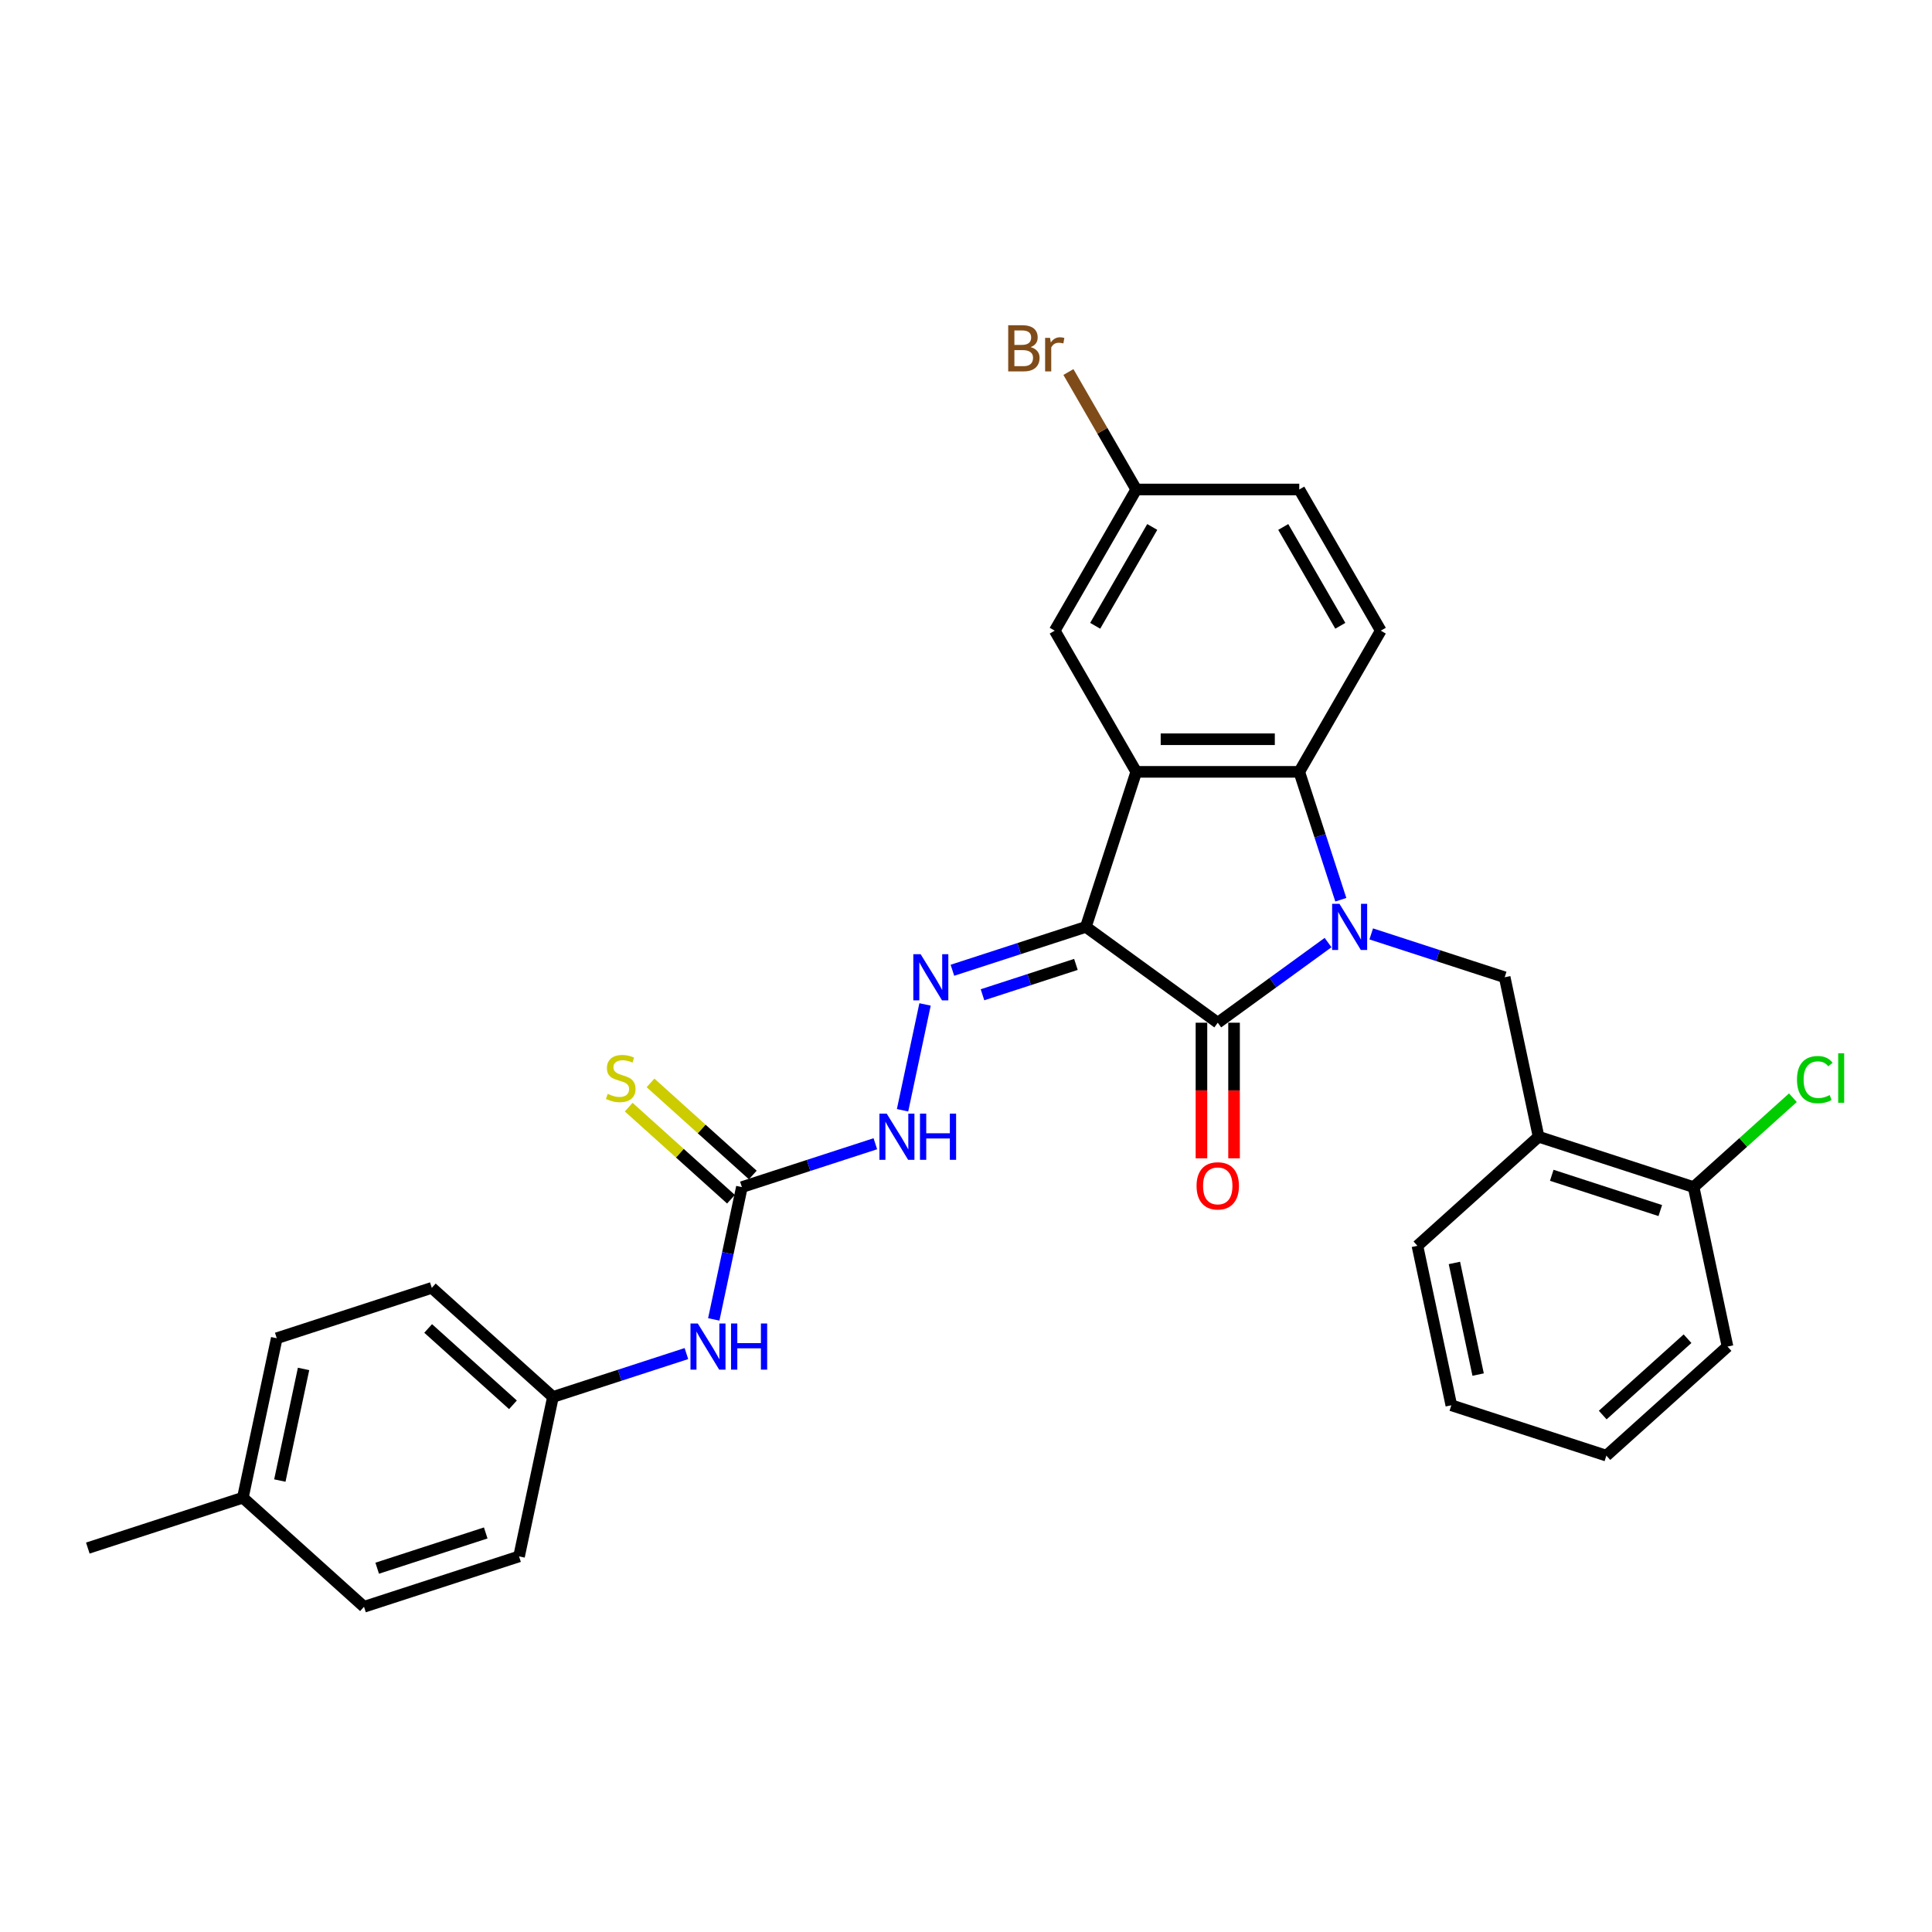 <?xml version='1.0' encoding='iso-8859-1'?>
<svg version='1.1' baseProfile='full'
              xmlns='http://www.w3.org/2000/svg'
                      xmlns:rdkit='http://www.rdkit.org/xml'
                      xmlns:xlink='http://www.w3.org/1999/xlink'
                  xml:space='preserve'
width='1000px' height='1000px' viewBox='0 0 1000 1000'>
<!-- END OF HEADER -->
<rect style='opacity:1.0;fill:#FFFFFF;stroke:none' width='1000' height='1000' x='0' y='0'> </rect>
<path class='bond-1' d='M 687.401,487.875 L 658.854,508.615' style='fill:none;fill-rule:evenodd;stroke:#0000FF;stroke-width:6px;stroke-linecap:butt;stroke-linejoin:miter;stroke-opacity:1' />
<path class='bond-1' d='M 658.854,508.615 L 630.308,529.356' style='fill:none;fill-rule:evenodd;stroke:#000000;stroke-width:6px;stroke-linecap:butt;stroke-linejoin:miter;stroke-opacity:1' />
<path class='bond-3' d='M 694.005,465.7 L 683.251,432.604' style='fill:none;fill-rule:evenodd;stroke:#0000FF;stroke-width:6px;stroke-linecap:butt;stroke-linejoin:miter;stroke-opacity:1' />
<path class='bond-3' d='M 683.251,432.604 L 672.498,399.508' style='fill:none;fill-rule:evenodd;stroke:#000000;stroke-width:6px;stroke-linecap:butt;stroke-linejoin:miter;stroke-opacity:1' />
<path class='bond-5' d='M 709.745,483.388 L 744.284,494.611' style='fill:none;fill-rule:evenodd;stroke:#0000FF;stroke-width:6px;stroke-linecap:butt;stroke-linejoin:miter;stroke-opacity:1' />
<path class='bond-5' d='M 744.284,494.611 L 778.823,505.833' style='fill:none;fill-rule:evenodd;stroke:#000000;stroke-width:6px;stroke-linecap:butt;stroke-linejoin:miter;stroke-opacity:1' />
<path class='bond-0' d='M 562.043,479.758 L 630.308,529.356' style='fill:none;fill-rule:evenodd;stroke:#000000;stroke-width:6px;stroke-linecap:butt;stroke-linejoin:miter;stroke-opacity:1' />
<path class='bond-4' d='M 562.043,479.758 L 527.504,490.981' style='fill:none;fill-rule:evenodd;stroke:#000000;stroke-width:6px;stroke-linecap:butt;stroke-linejoin:miter;stroke-opacity:1' />
<path class='bond-4' d='M 527.504,490.981 L 492.965,502.203' style='fill:none;fill-rule:evenodd;stroke:#0000FF;stroke-width:6px;stroke-linecap:butt;stroke-linejoin:miter;stroke-opacity:1' />
<path class='bond-4' d='M 556.896,499.175 L 532.719,507.031' style='fill:none;fill-rule:evenodd;stroke:#000000;stroke-width:6px;stroke-linecap:butt;stroke-linejoin:miter;stroke-opacity:1' />
<path class='bond-4' d='M 532.719,507.031 L 508.541,514.886' style='fill:none;fill-rule:evenodd;stroke:#0000FF;stroke-width:6px;stroke-linecap:butt;stroke-linejoin:miter;stroke-opacity:1' />
<path class='bond-30' d='M 562.043,479.758 L 588.118,399.508' style='fill:none;fill-rule:evenodd;stroke:#000000;stroke-width:6px;stroke-linecap:butt;stroke-linejoin:miter;stroke-opacity:1' />
<path class='bond-11' d='M 621.87,529.356 L 621.87,564.449' style='fill:none;fill-rule:evenodd;stroke:#000000;stroke-width:6px;stroke-linecap:butt;stroke-linejoin:miter;stroke-opacity:1' />
<path class='bond-11' d='M 621.87,564.449 L 621.87,599.543' style='fill:none;fill-rule:evenodd;stroke:#FF0000;stroke-width:6px;stroke-linecap:butt;stroke-linejoin:miter;stroke-opacity:1' />
<path class='bond-11' d='M 638.746,529.356 L 638.746,564.449' style='fill:none;fill-rule:evenodd;stroke:#000000;stroke-width:6px;stroke-linecap:butt;stroke-linejoin:miter;stroke-opacity:1' />
<path class='bond-11' d='M 638.746,564.449 L 638.746,599.543' style='fill:none;fill-rule:evenodd;stroke:#FF0000;stroke-width:6px;stroke-linecap:butt;stroke-linejoin:miter;stroke-opacity:1' />
<path class='bond-2' d='M 588.118,399.508 L 672.498,399.508' style='fill:none;fill-rule:evenodd;stroke:#000000;stroke-width:6px;stroke-linecap:butt;stroke-linejoin:miter;stroke-opacity:1' />
<path class='bond-2' d='M 600.775,382.632 L 659.841,382.632' style='fill:none;fill-rule:evenodd;stroke:#000000;stroke-width:6px;stroke-linecap:butt;stroke-linejoin:miter;stroke-opacity:1' />
<path class='bond-10' d='M 588.118,399.508 L 545.928,326.433' style='fill:none;fill-rule:evenodd;stroke:#000000;stroke-width:6px;stroke-linecap:butt;stroke-linejoin:miter;stroke-opacity:1' />
<path class='bond-9' d='M 672.498,399.508 L 714.688,326.433' style='fill:none;fill-rule:evenodd;stroke:#000000;stroke-width:6px;stroke-linecap:butt;stroke-linejoin:miter;stroke-opacity:1' />
<path class='bond-8' d='M 478.805,519.891 L 467.161,574.671' style='fill:none;fill-rule:evenodd;stroke:#0000FF;stroke-width:6px;stroke-linecap:butt;stroke-linejoin:miter;stroke-opacity:1' />
<path class='bond-7' d='M 778.823,505.833 L 796.367,588.369' style='fill:none;fill-rule:evenodd;stroke:#000000;stroke-width:6px;stroke-linecap:butt;stroke-linejoin:miter;stroke-opacity:1' />
<path class='bond-6' d='M 383.999,614.444 L 418.538,603.222' style='fill:none;fill-rule:evenodd;stroke:#000000;stroke-width:6px;stroke-linecap:butt;stroke-linejoin:miter;stroke-opacity:1' />
<path class='bond-6' d='M 418.538,603.222 L 453.077,591.999' style='fill:none;fill-rule:evenodd;stroke:#0000FF;stroke-width:6px;stroke-linecap:butt;stroke-linejoin:miter;stroke-opacity:1' />
<path class='bond-12' d='M 383.999,614.444 L 376.721,648.683' style='fill:none;fill-rule:evenodd;stroke:#000000;stroke-width:6px;stroke-linecap:butt;stroke-linejoin:miter;stroke-opacity:1' />
<path class='bond-12' d='M 376.721,648.683 L 369.443,682.922' style='fill:none;fill-rule:evenodd;stroke:#0000FF;stroke-width:6px;stroke-linecap:butt;stroke-linejoin:miter;stroke-opacity:1' />
<path class='bond-13' d='M 389.645,608.173 L 363.177,584.342' style='fill:none;fill-rule:evenodd;stroke:#000000;stroke-width:6px;stroke-linecap:butt;stroke-linejoin:miter;stroke-opacity:1' />
<path class='bond-13' d='M 363.177,584.342 L 336.71,560.51' style='fill:none;fill-rule:evenodd;stroke:#CCCC00;stroke-width:6px;stroke-linecap:butt;stroke-linejoin:miter;stroke-opacity:1' />
<path class='bond-13' d='M 378.353,620.715 L 351.885,596.883' style='fill:none;fill-rule:evenodd;stroke:#000000;stroke-width:6px;stroke-linecap:butt;stroke-linejoin:miter;stroke-opacity:1' />
<path class='bond-13' d='M 351.885,596.883 L 325.417,573.051' style='fill:none;fill-rule:evenodd;stroke:#CCCC00;stroke-width:6px;stroke-linecap:butt;stroke-linejoin:miter;stroke-opacity:1' />
<path class='bond-14' d='M 796.367,588.369 L 876.617,614.444' style='fill:none;fill-rule:evenodd;stroke:#000000;stroke-width:6px;stroke-linecap:butt;stroke-linejoin:miter;stroke-opacity:1' />
<path class='bond-14' d='M 803.189,608.33 L 859.364,626.583' style='fill:none;fill-rule:evenodd;stroke:#000000;stroke-width:6px;stroke-linecap:butt;stroke-linejoin:miter;stroke-opacity:1' />
<path class='bond-25' d='M 796.367,588.369 L 733.66,644.83' style='fill:none;fill-rule:evenodd;stroke:#000000;stroke-width:6px;stroke-linecap:butt;stroke-linejoin:miter;stroke-opacity:1' />
<path class='bond-17' d='M 714.688,326.433 L 672.498,253.357' style='fill:none;fill-rule:evenodd;stroke:#000000;stroke-width:6px;stroke-linecap:butt;stroke-linejoin:miter;stroke-opacity:1' />
<path class='bond-17' d='M 693.744,323.909 L 664.211,272.757' style='fill:none;fill-rule:evenodd;stroke:#000000;stroke-width:6px;stroke-linecap:butt;stroke-linejoin:miter;stroke-opacity:1' />
<path class='bond-31' d='M 545.928,326.433 L 588.118,253.357' style='fill:none;fill-rule:evenodd;stroke:#000000;stroke-width:6px;stroke-linecap:butt;stroke-linejoin:miter;stroke-opacity:1' />
<path class='bond-31' d='M 566.871,323.909 L 596.404,272.757' style='fill:none;fill-rule:evenodd;stroke:#000000;stroke-width:6px;stroke-linecap:butt;stroke-linejoin:miter;stroke-opacity:1' />
<path class='bond-16' d='M 355.283,700.61 L 320.744,711.833' style='fill:none;fill-rule:evenodd;stroke:#0000FF;stroke-width:6px;stroke-linecap:butt;stroke-linejoin:miter;stroke-opacity:1' />
<path class='bond-16' d='M 320.744,711.833 L 286.205,723.055' style='fill:none;fill-rule:evenodd;stroke:#000000;stroke-width:6px;stroke-linecap:butt;stroke-linejoin:miter;stroke-opacity:1' />
<path class='bond-18' d='M 876.617,614.444 L 902.308,591.311' style='fill:none;fill-rule:evenodd;stroke:#000000;stroke-width:6px;stroke-linecap:butt;stroke-linejoin:miter;stroke-opacity:1' />
<path class='bond-18' d='M 902.308,591.311 L 927.999,568.179' style='fill:none;fill-rule:evenodd;stroke:#00CC00;stroke-width:6px;stroke-linecap:butt;stroke-linejoin:miter;stroke-opacity:1' />
<path class='bond-26' d='M 876.617,614.444 L 894.16,696.98' style='fill:none;fill-rule:evenodd;stroke:#000000;stroke-width:6px;stroke-linecap:butt;stroke-linejoin:miter;stroke-opacity:1' />
<path class='bond-15' d='M 588.118,253.357 L 672.498,253.357' style='fill:none;fill-rule:evenodd;stroke:#000000;stroke-width:6px;stroke-linecap:butt;stroke-linejoin:miter;stroke-opacity:1' />
<path class='bond-19' d='M 588.118,253.357 L 570.567,222.958' style='fill:none;fill-rule:evenodd;stroke:#000000;stroke-width:6px;stroke-linecap:butt;stroke-linejoin:miter;stroke-opacity:1' />
<path class='bond-19' d='M 570.567,222.958 L 553.016,192.559' style='fill:none;fill-rule:evenodd;stroke:#7F4C19;stroke-width:6px;stroke-linecap:butt;stroke-linejoin:miter;stroke-opacity:1' />
<path class='bond-21' d='M 286.205,723.055 L 268.662,805.591' style='fill:none;fill-rule:evenodd;stroke:#000000;stroke-width:6px;stroke-linecap:butt;stroke-linejoin:miter;stroke-opacity:1' />
<path class='bond-22' d='M 286.205,723.055 L 223.499,666.594' style='fill:none;fill-rule:evenodd;stroke:#000000;stroke-width:6px;stroke-linecap:butt;stroke-linejoin:miter;stroke-opacity:1' />
<path class='bond-22' d='M 265.507,727.127 L 221.612,687.604' style='fill:none;fill-rule:evenodd;stroke:#000000;stroke-width:6px;stroke-linecap:butt;stroke-linejoin:miter;stroke-opacity:1' />
<path class='bond-20' d='M 125.705,775.205 L 143.248,692.669' style='fill:none;fill-rule:evenodd;stroke:#000000;stroke-width:6px;stroke-linecap:butt;stroke-linejoin:miter;stroke-opacity:1' />
<path class='bond-20' d='M 144.844,766.333 L 157.124,708.558' style='fill:none;fill-rule:evenodd;stroke:#000000;stroke-width:6px;stroke-linecap:butt;stroke-linejoin:miter;stroke-opacity:1' />
<path class='bond-27' d='M 125.705,775.205 L 45.455,801.28' style='fill:none;fill-rule:evenodd;stroke:#000000;stroke-width:6px;stroke-linecap:butt;stroke-linejoin:miter;stroke-opacity:1' />
<path class='bond-33' d='M 125.705,775.205 L 188.411,831.666' style='fill:none;fill-rule:evenodd;stroke:#000000;stroke-width:6px;stroke-linecap:butt;stroke-linejoin:miter;stroke-opacity:1' />
<path class='bond-24' d='M 268.662,805.591 L 188.411,831.666' style='fill:none;fill-rule:evenodd;stroke:#000000;stroke-width:6px;stroke-linecap:butt;stroke-linejoin:miter;stroke-opacity:1' />
<path class='bond-24' d='M 251.409,793.452 L 195.234,811.705' style='fill:none;fill-rule:evenodd;stroke:#000000;stroke-width:6px;stroke-linecap:butt;stroke-linejoin:miter;stroke-opacity:1' />
<path class='bond-23' d='M 223.499,666.594 L 143.248,692.669' style='fill:none;fill-rule:evenodd;stroke:#000000;stroke-width:6px;stroke-linecap:butt;stroke-linejoin:miter;stroke-opacity:1' />
<path class='bond-28' d='M 733.66,644.83 L 751.204,727.367' style='fill:none;fill-rule:evenodd;stroke:#000000;stroke-width:6px;stroke-linecap:butt;stroke-linejoin:miter;stroke-opacity:1' />
<path class='bond-28' d='M 752.799,653.702 L 765.079,711.477' style='fill:none;fill-rule:evenodd;stroke:#000000;stroke-width:6px;stroke-linecap:butt;stroke-linejoin:miter;stroke-opacity:1' />
<path class='bond-32' d='M 894.16,696.98 L 831.454,753.441' style='fill:none;fill-rule:evenodd;stroke:#000000;stroke-width:6px;stroke-linecap:butt;stroke-linejoin:miter;stroke-opacity:1' />
<path class='bond-32' d='M 873.462,692.908 L 829.567,732.431' style='fill:none;fill-rule:evenodd;stroke:#000000;stroke-width:6px;stroke-linecap:butt;stroke-linejoin:miter;stroke-opacity:1' />
<path class='bond-29' d='M 751.204,727.367 L 831.454,753.441' style='fill:none;fill-rule:evenodd;stroke:#000000;stroke-width:6px;stroke-linecap:butt;stroke-linejoin:miter;stroke-opacity:1' />
<path  class='atom-0' d='M 693.291 467.81
L 701.121 480.467
Q 701.897 481.716, 703.146 483.977
Q 704.395 486.239, 704.462 486.374
L 704.462 467.81
L 707.635 467.81
L 707.635 491.706
L 704.361 491.706
L 695.957 477.868
Q 694.978 476.248, 693.932 474.392
Q 692.919 472.535, 692.615 471.961
L 692.615 491.706
L 689.51 491.706
L 689.51 467.81
L 693.291 467.81
' fill='#0000FF'/>
<path  class='atom-5' d='M 476.511 493.885
L 484.341 506.542
Q 485.117 507.791, 486.366 510.052
Q 487.615 512.313, 487.682 512.448
L 487.682 493.885
L 490.855 493.885
L 490.855 517.781
L 487.581 517.781
L 479.177 503.943
Q 478.198 502.323, 477.152 500.466
Q 476.139 498.61, 475.835 498.036
L 475.835 517.781
L 472.73 517.781
L 472.73 493.885
L 476.511 493.885
' fill='#0000FF'/>
<path  class='atom-9' d='M 458.967 576.421
L 466.797 589.078
Q 467.574 590.327, 468.823 592.588
Q 470.071 594.85, 470.139 594.985
L 470.139 576.421
L 473.312 576.421
L 473.312 600.317
L 470.038 600.317
L 461.633 586.479
Q 460.655 584.859, 459.608 583.003
Q 458.596 581.146, 458.292 580.572
L 458.292 600.317
L 455.187 600.317
L 455.187 576.421
L 458.967 576.421
' fill='#0000FF'/>
<path  class='atom-9' d='M 476.18 576.421
L 479.421 576.421
L 479.421 586.58
L 491.639 586.58
L 491.639 576.421
L 494.879 576.421
L 494.879 600.317
L 491.639 600.317
L 491.639 589.28
L 479.421 589.28
L 479.421 600.317
L 476.18 600.317
L 476.18 576.421
' fill='#0000FF'/>
<path  class='atom-12' d='M 619.338 613.803
Q 619.338 608.065, 622.174 604.859
Q 625.009 601.652, 630.308 601.652
Q 635.607 601.652, 638.442 604.859
Q 641.277 608.065, 641.277 613.803
Q 641.277 619.608, 638.408 622.916
Q 635.539 626.19, 630.308 626.19
Q 625.042 626.19, 622.174 622.916
Q 619.338 619.642, 619.338 613.803
M 630.308 623.49
Q 633.953 623.49, 635.911 621.06
Q 637.902 618.596, 637.902 613.803
Q 637.902 609.112, 635.911 606.749
Q 633.953 604.352, 630.308 604.352
Q 626.663 604.352, 624.671 606.715
Q 622.714 609.078, 622.714 613.803
Q 622.714 618.63, 624.671 621.06
Q 626.663 623.49, 630.308 623.49
' fill='#FF0000'/>
<path  class='atom-13' d='M 361.173 685.032
L 369.004 697.689
Q 369.78 698.938, 371.029 701.199
Q 372.278 703.461, 372.345 703.596
L 372.345 685.032
L 375.518 685.032
L 375.518 708.928
L 372.244 708.928
L 363.84 695.09
Q 362.861 693.47, 361.814 691.614
Q 360.802 689.757, 360.498 689.183
L 360.498 708.928
L 357.393 708.928
L 357.393 685.032
L 361.173 685.032
' fill='#0000FF'/>
<path  class='atom-13' d='M 378.387 685.032
L 381.627 685.032
L 381.627 695.191
L 393.845 695.191
L 393.845 685.032
L 397.085 685.032
L 397.085 708.928
L 393.845 708.928
L 393.845 697.891
L 381.627 697.891
L 381.627 708.928
L 378.387 708.928
L 378.387 685.032
' fill='#0000FF'/>
<path  class='atom-14' d='M 314.542 566.185
Q 314.812 566.286, 315.926 566.758
Q 317.04 567.231, 318.255 567.535
Q 319.503 567.805, 320.719 567.805
Q 322.98 567.805, 324.296 566.725
Q 325.613 565.611, 325.613 563.687
Q 325.613 562.371, 324.938 561.56
Q 324.296 560.75, 323.284 560.312
Q 322.271 559.873, 320.584 559.367
Q 318.457 558.725, 317.175 558.118
Q 315.926 557.51, 315.014 556.228
Q 314.137 554.945, 314.137 552.785
Q 314.137 549.781, 316.162 547.925
Q 318.221 546.068, 322.271 546.068
Q 325.039 546.068, 328.178 547.385
L 327.401 549.984
Q 324.533 548.802, 322.372 548.802
Q 320.044 548.802, 318.761 549.781
Q 317.478 550.726, 317.512 552.38
Q 317.512 553.663, 318.153 554.439
Q 318.828 555.215, 319.773 555.654
Q 320.752 556.093, 322.372 556.599
Q 324.533 557.274, 325.815 557.949
Q 327.098 558.624, 328.009 560.008
Q 328.954 561.358, 328.954 563.687
Q 328.954 566.995, 326.726 568.783
Q 324.533 570.539, 320.854 570.539
Q 318.727 570.539, 317.107 570.066
Q 315.521 569.627, 313.631 568.851
L 314.542 566.185
' fill='#CCCC00'/>
<path  class='atom-19' d='M 930.109 558.81
Q 930.109 552.869, 932.877 549.764
Q 935.678 546.625, 940.977 546.625
Q 945.905 546.625, 948.538 550.102
L 946.31 551.924
Q 944.386 549.393, 940.977 549.393
Q 937.366 549.393, 935.442 551.823
Q 933.552 554.219, 933.552 558.81
Q 933.552 563.535, 935.509 565.965
Q 937.501 568.395, 941.348 568.395
Q 943.981 568.395, 947.053 566.809
L 947.998 569.34
Q 946.749 570.15, 944.859 570.623
Q 942.969 571.095, 940.876 571.095
Q 935.678 571.095, 932.877 567.923
Q 930.109 564.75, 930.109 558.81
' fill='#00CC00'/>
<path  class='atom-19' d='M 951.44 545.174
L 954.545 545.174
L 954.545 570.792
L 951.44 570.792
L 951.44 545.174
' fill='#00CC00'/>
<path  class='atom-20' d='M 533.456 179.675
Q 535.752 180.316, 536.899 181.733
Q 538.08 183.117, 538.08 185.176
Q 538.08 188.484, 535.954 190.374
Q 533.861 192.23, 529.879 192.23
L 521.846 192.23
L 521.846 168.334
L 528.9 168.334
Q 532.984 168.334, 535.043 169.988
Q 537.102 171.642, 537.102 174.679
Q 537.102 178.291, 533.456 179.675
M 525.052 171.034
L 525.052 178.527
L 528.9 178.527
Q 531.263 178.527, 532.478 177.582
Q 533.726 176.603, 533.726 174.679
Q 533.726 171.034, 528.9 171.034
L 525.052 171.034
M 529.879 189.53
Q 532.208 189.53, 533.456 188.416
Q 534.705 187.303, 534.705 185.176
Q 534.705 183.219, 533.321 182.24
Q 531.971 181.227, 529.372 181.227
L 525.052 181.227
L 525.052 189.53
L 529.879 189.53
' fill='#7F4C19'/>
<path  class='atom-20' d='M 543.514 174.882
L 543.886 177.278
Q 545.708 174.578, 548.679 174.578
Q 549.624 174.578, 550.906 174.916
L 550.4 177.751
Q 548.949 177.413, 548.139 177.413
Q 546.721 177.413, 545.776 177.987
Q 544.865 178.527, 544.122 179.843
L 544.122 192.23
L 540.949 192.23
L 540.949 174.882
L 543.514 174.882
' fill='#7F4C19'/>
</svg>
